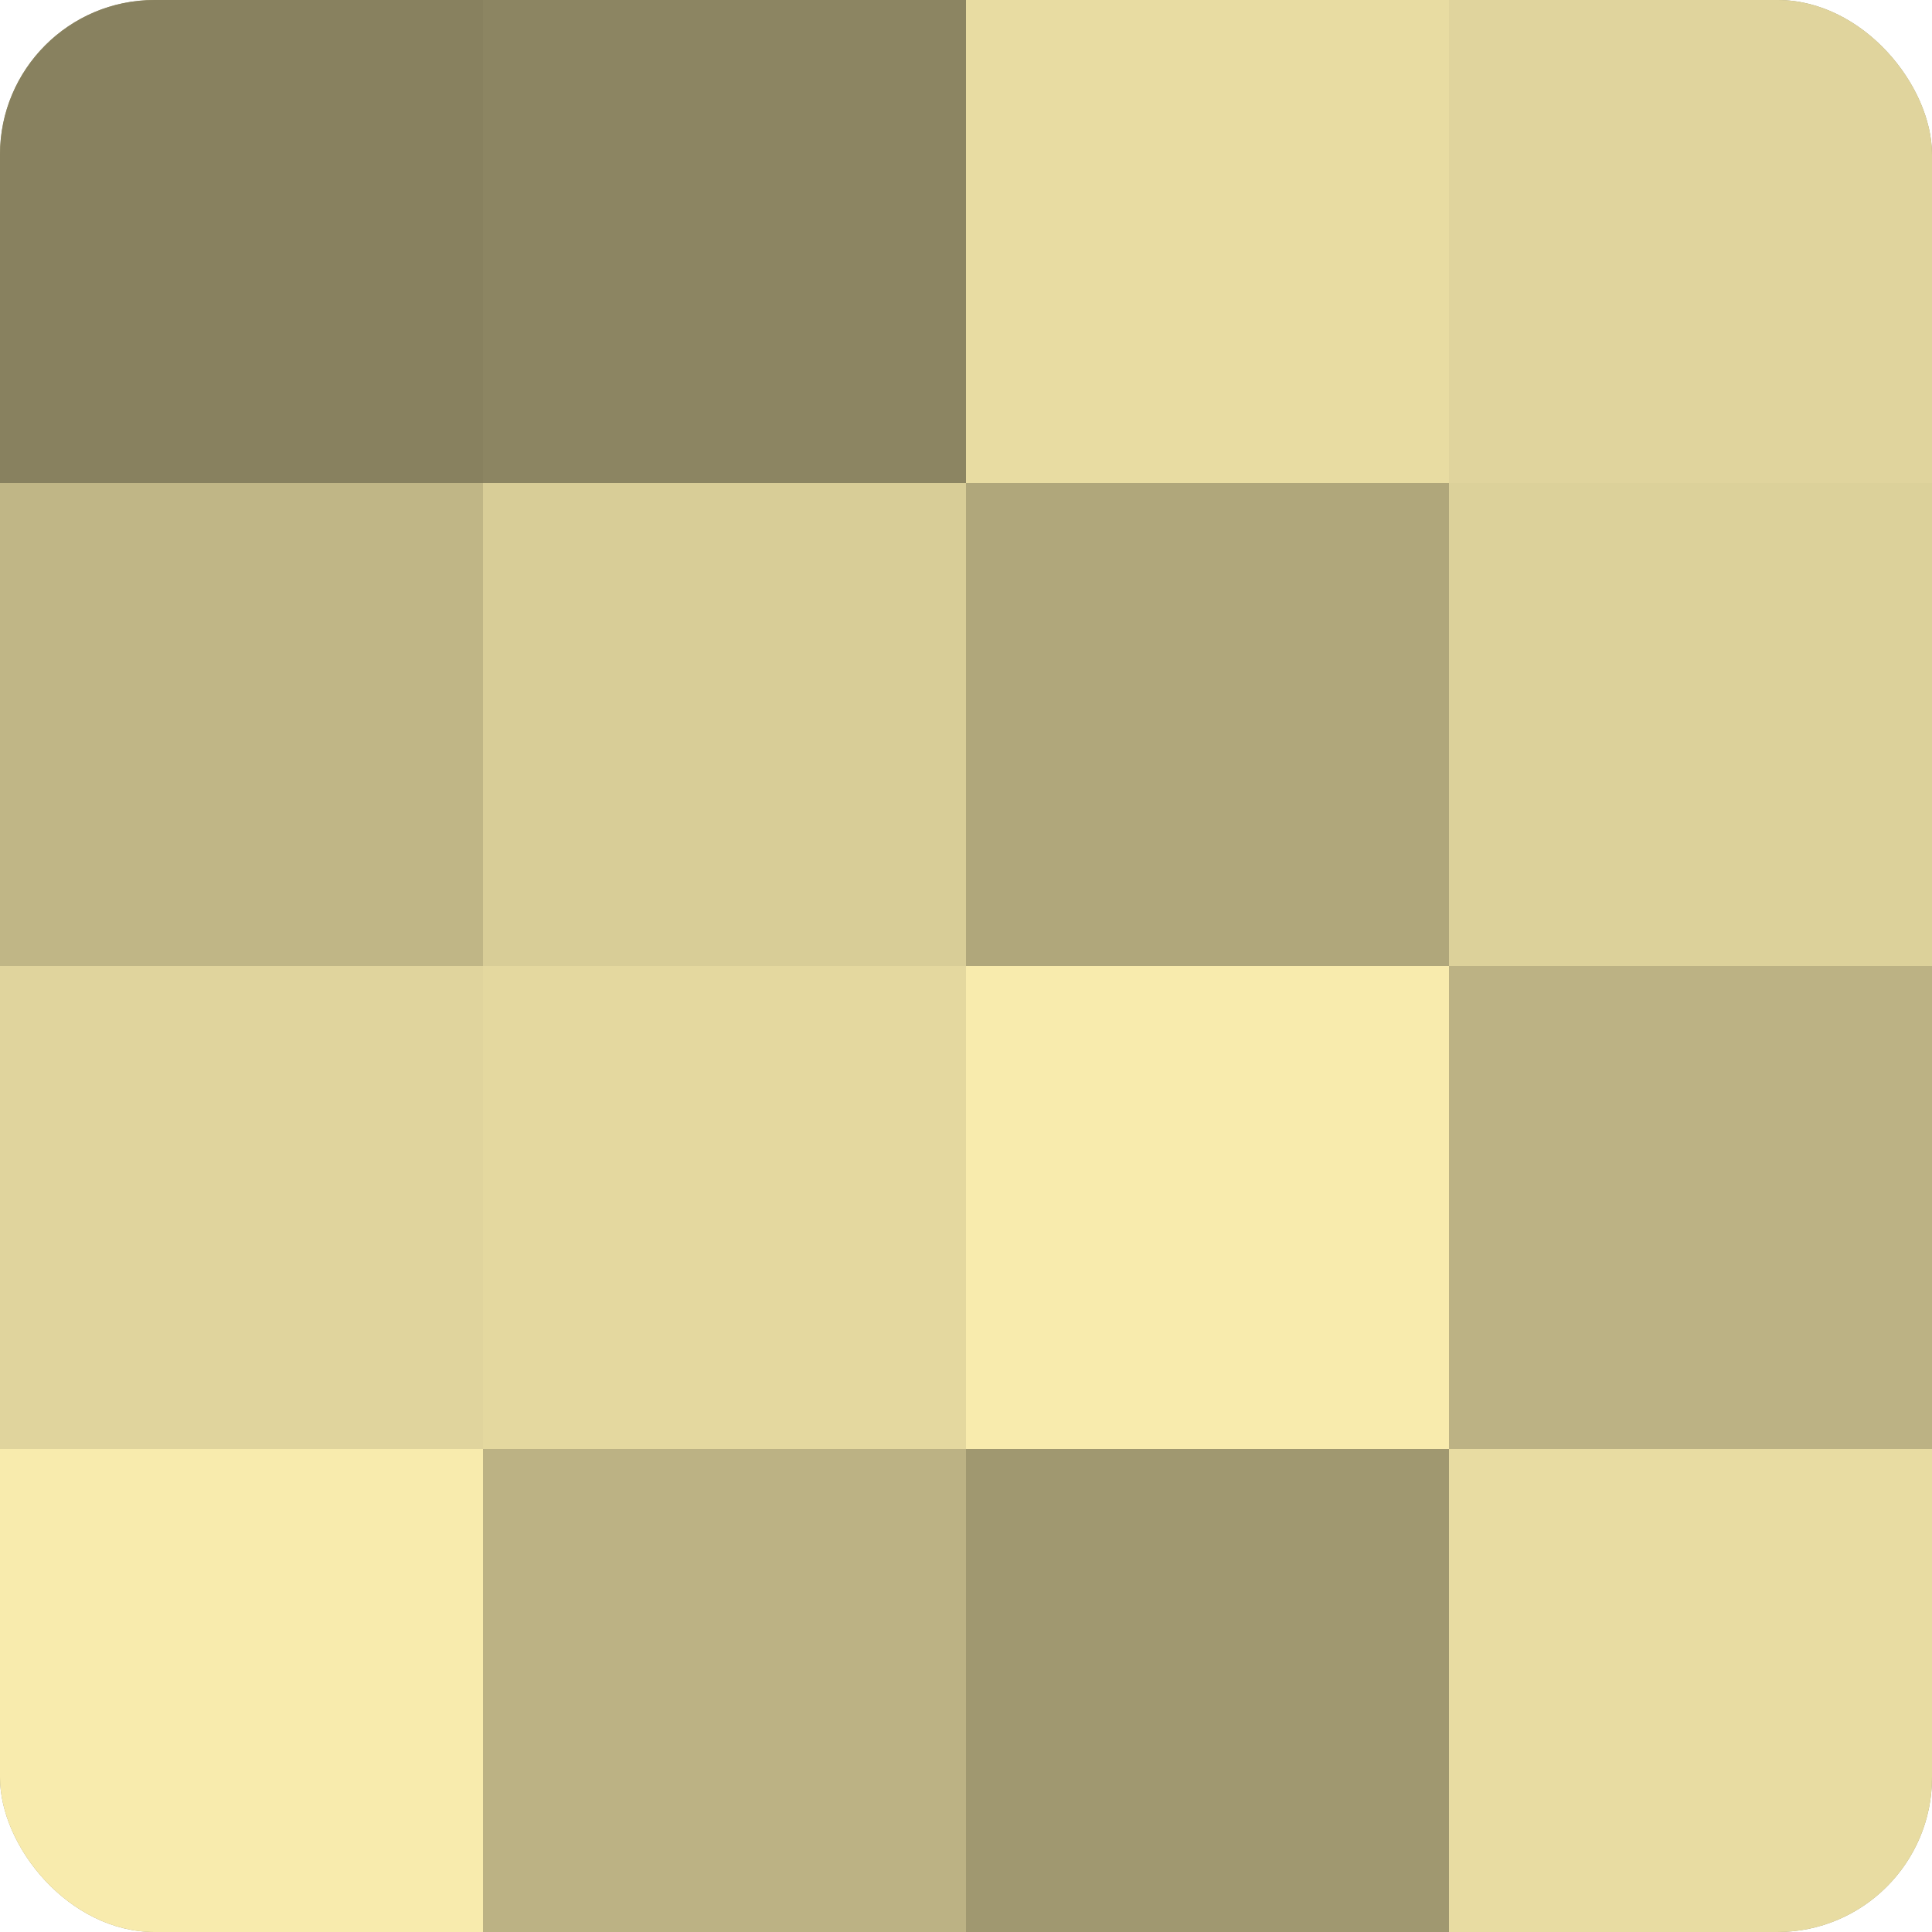 <?xml version="1.0" encoding="UTF-8"?>
<svg xmlns="http://www.w3.org/2000/svg" width="60" height="60" viewBox="0 0 100 100" preserveAspectRatio="xMidYMid meet"><defs><clipPath id="c" width="100" height="100"><rect width="100" height="100" rx="8" ry="8"/></clipPath></defs><g clip-path="url(#c)"><rect width="100" height="100" fill="#a09870"/><rect width="25" height="25" fill="#88815f"/><rect y="25" width="25" height="25" fill="#c0b686"/><rect y="50" width="25" height="25" fill="#e0d49d"/><rect y="75" width="25" height="25" fill="#f8ebad"/><rect x="25" width="25" height="25" fill="#8c8562"/><rect x="25" y="25" width="25" height="25" fill="#d8cd97"/><rect x="25" y="50" width="25" height="25" fill="#e4d89f"/><rect x="25" y="75" width="25" height="25" fill="#bcb284"/><rect x="50" width="25" height="25" fill="#e8dca2"/><rect x="50" y="25" width="25" height="25" fill="#b0a77b"/><rect x="50" y="50" width="25" height="25" fill="#f8ebad"/><rect x="50" y="75" width="25" height="25" fill="#a09870"/><rect x="75" width="25" height="25" fill="#e0d49d"/><rect x="75" y="25" width="25" height="25" fill="#dcd19a"/><rect x="75" y="50" width="25" height="25" fill="#bcb284"/><rect x="75" y="75" width="25" height="25" fill="#e8dca2"/></g></svg>
